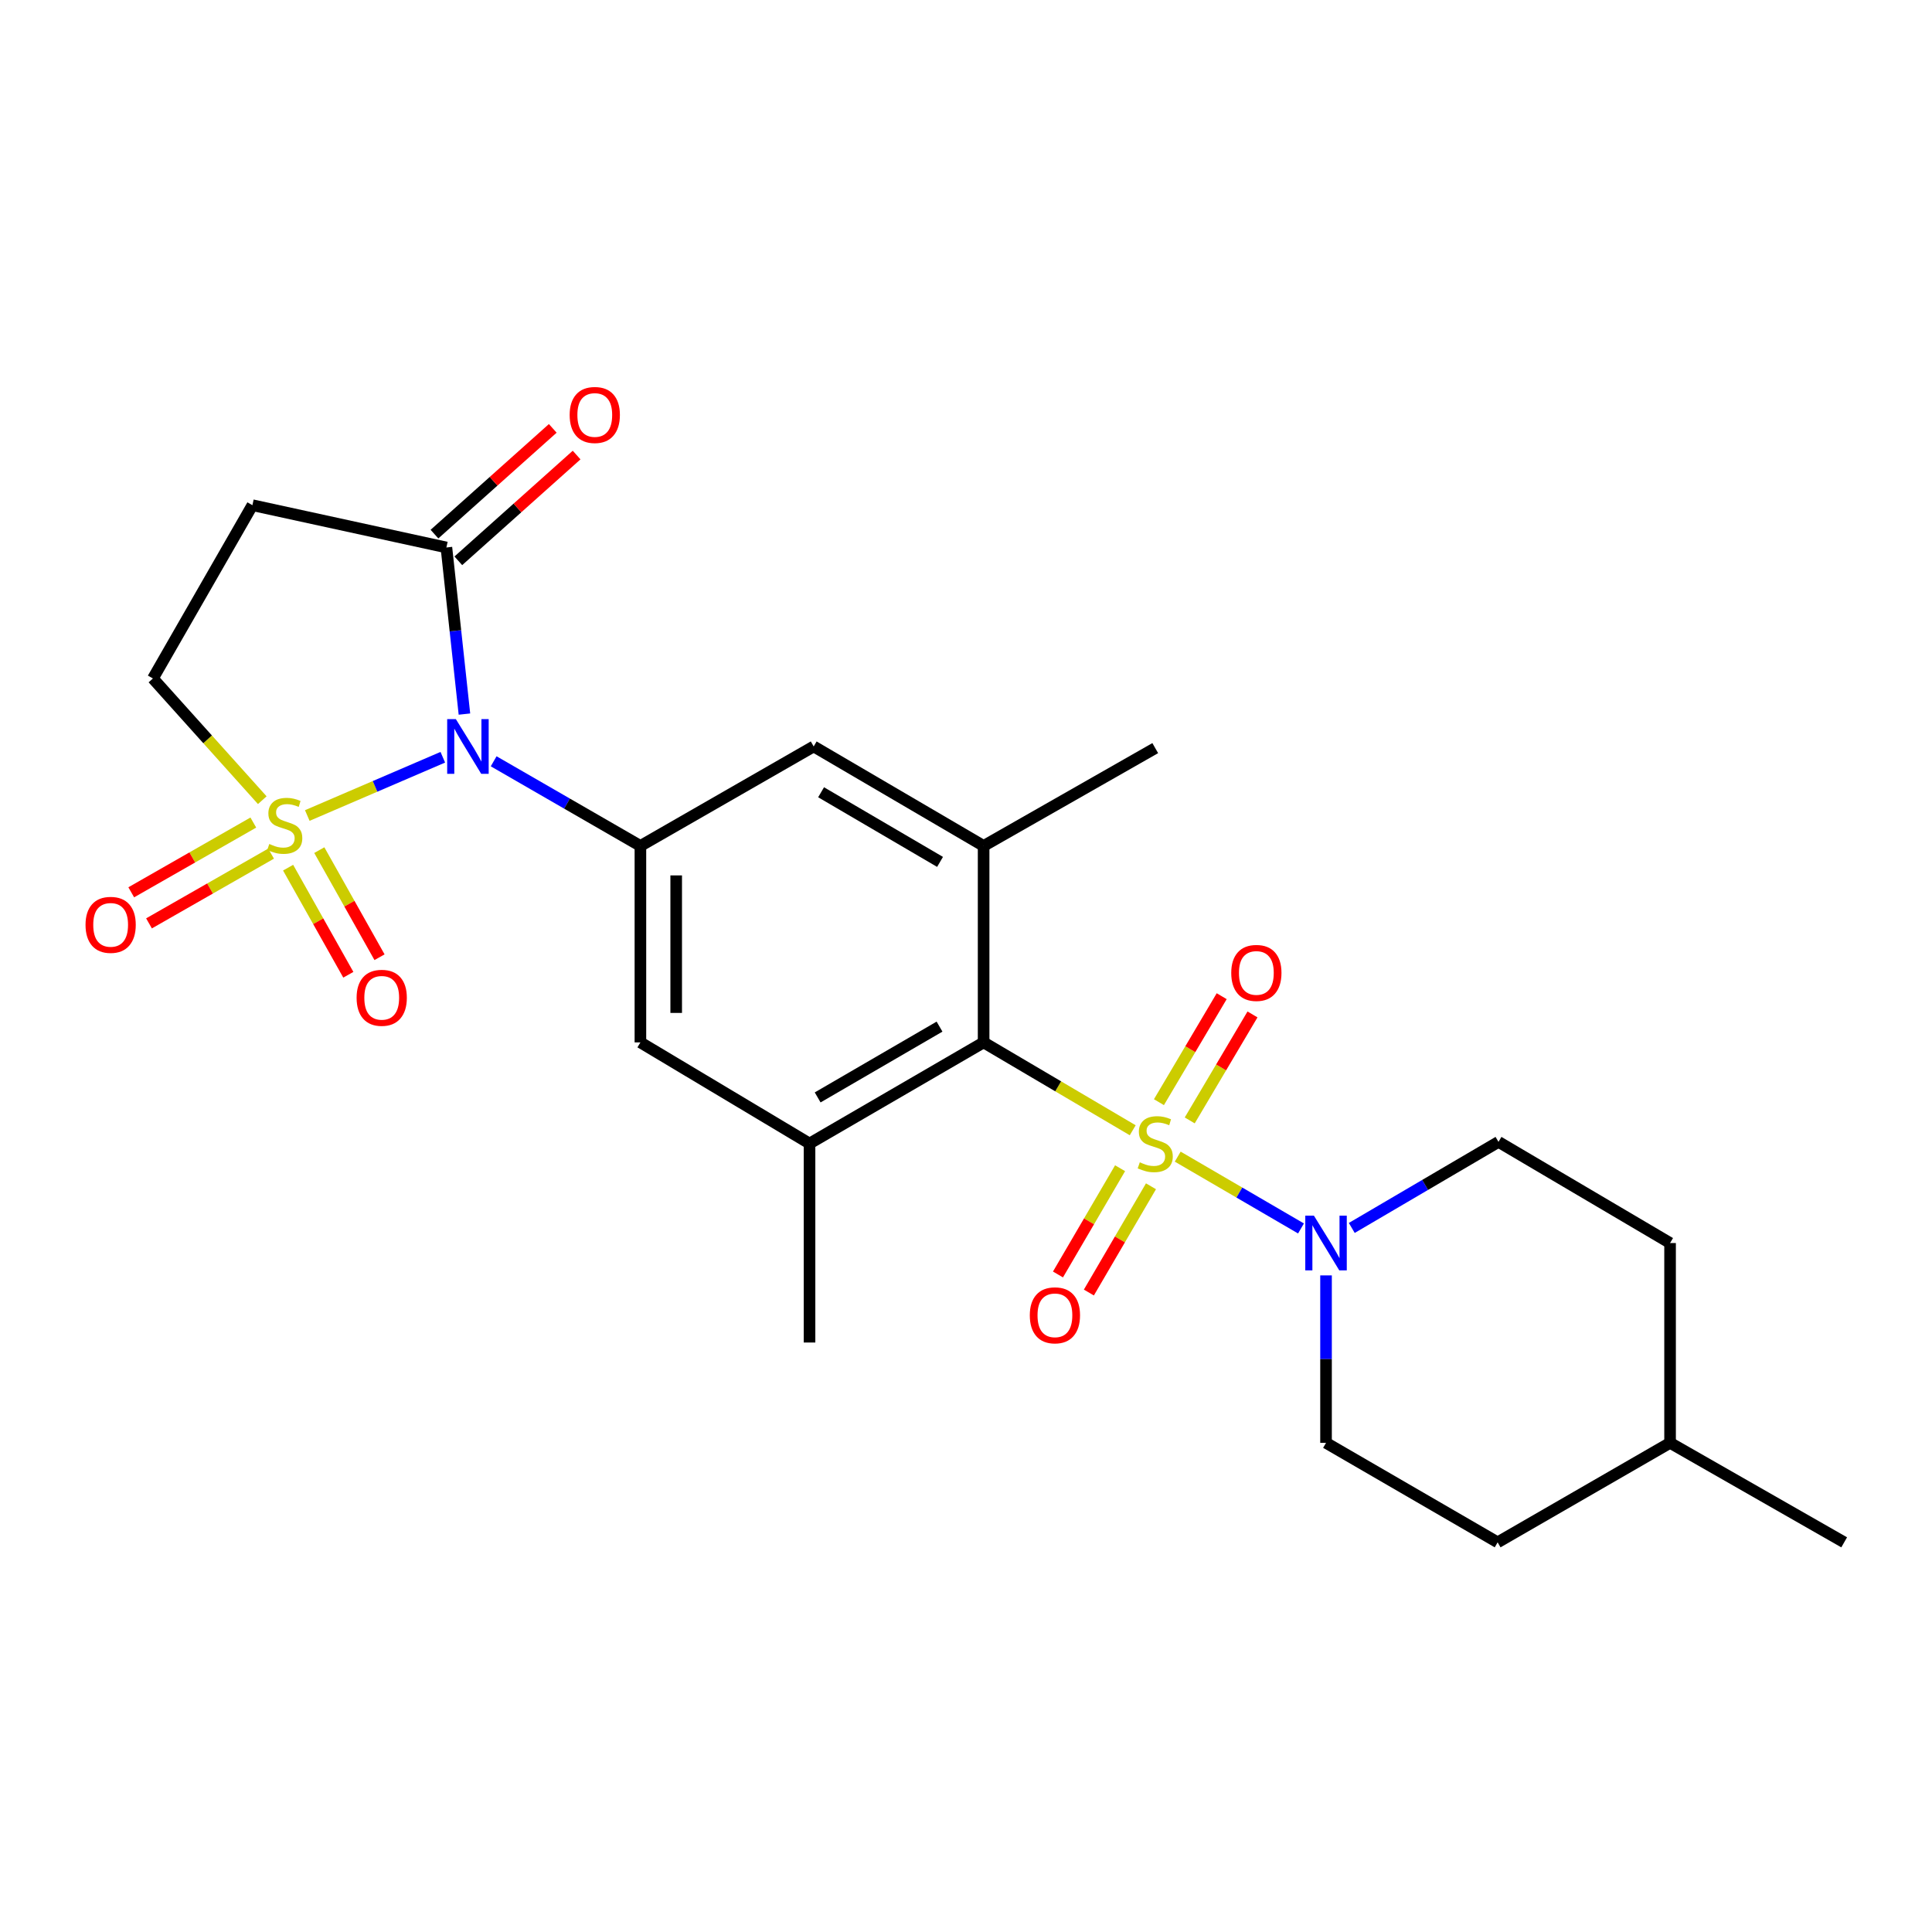 <?xml version='1.0' encoding='iso-8859-1'?>
<svg version='1.1' baseProfile='full'
              xmlns='http://www.w3.org/2000/svg'
                      xmlns:rdkit='http://www.rdkit.org/xml'
                      xmlns:xlink='http://www.w3.org/1999/xlink'
                  xml:space='preserve'
width='1000px' height='1000px' viewBox='0 0 1000 1000'>
<!-- END OF HEADER -->
<rect style='opacity:1.0;fill:#FFFFFF;stroke:none' width='1000' height='1000' x='0' y='0'> </rect>
<path class='bond-1' d='M 159.049,422.11 L 194.124,407.03' style='fill:none;fill-rule:evenodd;stroke:#CCCC00;stroke-width:6px;stroke-linecap:butt;stroke-linejoin:miter;stroke-opacity:1' />
<path class='bond-1' d='M 194.124,407.03 L 229.198,391.951' style='fill:none;fill-rule:evenodd;stroke:#0000FF;stroke-width:6px;stroke-linecap:butt;stroke-linejoin:miter;stroke-opacity:1' />
<path class='bond-9' d='M 135.757,414.177 L 107.453,382.676' style='fill:none;fill-rule:evenodd;stroke:#CCCC00;stroke-width:6px;stroke-linecap:butt;stroke-linejoin:miter;stroke-opacity:1' />
<path class='bond-9' d='M 107.453,382.676 L 79.15,351.175' style='fill:none;fill-rule:evenodd;stroke:#000000;stroke-width:6px;stroke-linecap:butt;stroke-linejoin:miter;stroke-opacity:1' />
<path class='bond-12' d='M 149.123,449.103 L 164.709,476.82' style='fill:none;fill-rule:evenodd;stroke:#CCCC00;stroke-width:6px;stroke-linecap:butt;stroke-linejoin:miter;stroke-opacity:1' />
<path class='bond-12' d='M 164.709,476.82 L 180.295,504.537' style='fill:none;fill-rule:evenodd;stroke:#FF0000;stroke-width:6px;stroke-linecap:butt;stroke-linejoin:miter;stroke-opacity:1' />
<path class='bond-12' d='M 165.269,440.023 L 180.855,467.741' style='fill:none;fill-rule:evenodd;stroke:#CCCC00;stroke-width:6px;stroke-linecap:butt;stroke-linejoin:miter;stroke-opacity:1' />
<path class='bond-12' d='M 180.855,467.741 L 196.441,495.458' style='fill:none;fill-rule:evenodd;stroke:#FF0000;stroke-width:6px;stroke-linecap:butt;stroke-linejoin:miter;stroke-opacity:1' />
<path class='bond-13' d='M 131.119,425.753 L 99.527,443.806' style='fill:none;fill-rule:evenodd;stroke:#CCCC00;stroke-width:6px;stroke-linecap:butt;stroke-linejoin:miter;stroke-opacity:1' />
<path class='bond-13' d='M 99.527,443.806 L 67.934,461.858' style='fill:none;fill-rule:evenodd;stroke:#FF0000;stroke-width:6px;stroke-linecap:butt;stroke-linejoin:miter;stroke-opacity:1' />
<path class='bond-13' d='M 140.31,441.836 L 108.717,459.889' style='fill:none;fill-rule:evenodd;stroke:#CCCC00;stroke-width:6px;stroke-linecap:butt;stroke-linejoin:miter;stroke-opacity:1' />
<path class='bond-13' d='M 108.717,459.889 L 77.125,477.942' style='fill:none;fill-rule:evenodd;stroke:#FF0000;stroke-width:6px;stroke-linecap:butt;stroke-linejoin:miter;stroke-opacity:1' />
<path class='bond-0' d='M 586.293,585.023 L 547.706,562.282' style='fill:none;fill-rule:evenodd;stroke:#CCCC00;stroke-width:6px;stroke-linecap:butt;stroke-linejoin:miter;stroke-opacity:1' />
<path class='bond-0' d='M 547.706,562.282 L 509.119,539.542' style='fill:none;fill-rule:evenodd;stroke:#000000;stroke-width:6px;stroke-linecap:butt;stroke-linejoin:miter;stroke-opacity:1' />
<path class='bond-4' d='M 609.589,598.673 L 641.489,617.26' style='fill:none;fill-rule:evenodd;stroke:#CCCC00;stroke-width:6px;stroke-linecap:butt;stroke-linejoin:miter;stroke-opacity:1' />
<path class='bond-4' d='M 641.489,617.26 L 673.39,635.847' style='fill:none;fill-rule:evenodd;stroke:#0000FF;stroke-width:6px;stroke-linecap:butt;stroke-linejoin:miter;stroke-opacity:1' />
<path class='bond-14' d='M 615.802,579.924 L 632.045,552.495' style='fill:none;fill-rule:evenodd;stroke:#CCCC00;stroke-width:6px;stroke-linecap:butt;stroke-linejoin:miter;stroke-opacity:1' />
<path class='bond-14' d='M 632.045,552.495 L 648.287,525.065' style='fill:none;fill-rule:evenodd;stroke:#FF0000;stroke-width:6px;stroke-linecap:butt;stroke-linejoin:miter;stroke-opacity:1' />
<path class='bond-14' d='M 599.863,570.485 L 616.106,543.056' style='fill:none;fill-rule:evenodd;stroke:#CCCC00;stroke-width:6px;stroke-linecap:butt;stroke-linejoin:miter;stroke-opacity:1' />
<path class='bond-14' d='M 616.106,543.056 L 632.348,515.627' style='fill:none;fill-rule:evenodd;stroke:#FF0000;stroke-width:6px;stroke-linecap:butt;stroke-linejoin:miter;stroke-opacity:1' />
<path class='bond-15' d='M 579.753,604.671 L 563.679,632.167' style='fill:none;fill-rule:evenodd;stroke:#CCCC00;stroke-width:6px;stroke-linecap:butt;stroke-linejoin:miter;stroke-opacity:1' />
<path class='bond-15' d='M 563.679,632.167 L 547.606,659.664' style='fill:none;fill-rule:evenodd;stroke:#FF0000;stroke-width:6px;stroke-linecap:butt;stroke-linejoin:miter;stroke-opacity:1' />
<path class='bond-15' d='M 595.745,614.019 L 579.671,641.516' style='fill:none;fill-rule:evenodd;stroke:#CCCC00;stroke-width:6px;stroke-linecap:butt;stroke-linejoin:miter;stroke-opacity:1' />
<path class='bond-15' d='M 579.671,641.516 L 563.598,669.012' style='fill:none;fill-rule:evenodd;stroke:#FF0000;stroke-width:6px;stroke-linecap:butt;stroke-linejoin:miter;stroke-opacity:1' />
<path class='bond-3' d='M 255.517,394.042 L 293.496,415.949' style='fill:none;fill-rule:evenodd;stroke:#0000FF;stroke-width:6px;stroke-linecap:butt;stroke-linejoin:miter;stroke-opacity:1' />
<path class='bond-3' d='M 293.496,415.949 L 331.475,437.857' style='fill:none;fill-rule:evenodd;stroke:#000000;stroke-width:6px;stroke-linecap:butt;stroke-linejoin:miter;stroke-opacity:1' />
<path class='bond-5' d='M 240.388,369.61 L 235.722,326.489' style='fill:none;fill-rule:evenodd;stroke:#0000FF;stroke-width:6px;stroke-linecap:butt;stroke-linejoin:miter;stroke-opacity:1' />
<path class='bond-5' d='M 235.722,326.489 L 231.055,283.368' style='fill:none;fill-rule:evenodd;stroke:#000000;stroke-width:6px;stroke-linecap:butt;stroke-linejoin:miter;stroke-opacity:1' />
<path class='bond-2' d='M 509.119,539.542 L 419.011,591.893' style='fill:none;fill-rule:evenodd;stroke:#000000;stroke-width:6px;stroke-linecap:butt;stroke-linejoin:miter;stroke-opacity:1' />
<path class='bond-2' d='M 486.297,531.378 L 423.221,568.023' style='fill:none;fill-rule:evenodd;stroke:#000000;stroke-width:6px;stroke-linecap:butt;stroke-linejoin:miter;stroke-opacity:1' />
<path class='bond-26' d='M 509.119,539.542 L 509.119,437.857' style='fill:none;fill-rule:evenodd;stroke:#000000;stroke-width:6px;stroke-linecap:butt;stroke-linejoin:miter;stroke-opacity:1' />
<path class='bond-10' d='M 331.475,437.857 L 421.161,386.36' style='fill:none;fill-rule:evenodd;stroke:#000000;stroke-width:6px;stroke-linecap:butt;stroke-linejoin:miter;stroke-opacity:1' />
<path class='bond-11' d='M 331.475,437.857 L 331.475,539.542' style='fill:none;fill-rule:evenodd;stroke:#000000;stroke-width:6px;stroke-linecap:butt;stroke-linejoin:miter;stroke-opacity:1' />
<path class='bond-11' d='M 349.999,453.109 L 349.999,524.289' style='fill:none;fill-rule:evenodd;stroke:#000000;stroke-width:6px;stroke-linecap:butt;stroke-linejoin:miter;stroke-opacity:1' />
<path class='bond-16' d='M 699.678,635.582 L 737.647,613.31' style='fill:none;fill-rule:evenodd;stroke:#0000FF;stroke-width:6px;stroke-linecap:butt;stroke-linejoin:miter;stroke-opacity:1' />
<path class='bond-16' d='M 737.647,613.31 L 775.615,591.039' style='fill:none;fill-rule:evenodd;stroke:#000000;stroke-width:6px;stroke-linecap:butt;stroke-linejoin:miter;stroke-opacity:1' />
<path class='bond-18' d='M 686.351,660.145 L 686.351,703.479' style='fill:none;fill-rule:evenodd;stroke:#0000FF;stroke-width:6px;stroke-linecap:butt;stroke-linejoin:miter;stroke-opacity:1' />
<path class='bond-18' d='M 686.351,703.479 L 686.351,746.814' style='fill:none;fill-rule:evenodd;stroke:#000000;stroke-width:6px;stroke-linecap:butt;stroke-linejoin:miter;stroke-opacity:1' />
<path class='bond-17' d='M 237.228,290.273 L 267.842,262.904' style='fill:none;fill-rule:evenodd;stroke:#000000;stroke-width:6px;stroke-linecap:butt;stroke-linejoin:miter;stroke-opacity:1' />
<path class='bond-17' d='M 267.842,262.904 L 298.455,235.535' style='fill:none;fill-rule:evenodd;stroke:#FF0000;stroke-width:6px;stroke-linecap:butt;stroke-linejoin:miter;stroke-opacity:1' />
<path class='bond-17' d='M 224.882,276.463 L 255.496,249.094' style='fill:none;fill-rule:evenodd;stroke:#000000;stroke-width:6px;stroke-linecap:butt;stroke-linejoin:miter;stroke-opacity:1' />
<path class='bond-17' d='M 255.496,249.094 L 286.109,221.726' style='fill:none;fill-rule:evenodd;stroke:#FF0000;stroke-width:6px;stroke-linecap:butt;stroke-linejoin:miter;stroke-opacity:1' />
<path class='bond-25' d='M 231.055,283.368 L 130.646,261.489' style='fill:none;fill-rule:evenodd;stroke:#000000;stroke-width:6px;stroke-linecap:butt;stroke-linejoin:miter;stroke-opacity:1' />
<path class='bond-6' d='M 419.011,591.893 L 331.475,539.542' style='fill:none;fill-rule:evenodd;stroke:#000000;stroke-width:6px;stroke-linecap:butt;stroke-linejoin:miter;stroke-opacity:1' />
<path class='bond-22' d='M 419.011,591.893 L 419.011,694.885' style='fill:none;fill-rule:evenodd;stroke:#000000;stroke-width:6px;stroke-linecap:butt;stroke-linejoin:miter;stroke-opacity:1' />
<path class='bond-7' d='M 509.119,437.857 L 421.161,386.36' style='fill:none;fill-rule:evenodd;stroke:#000000;stroke-width:6px;stroke-linecap:butt;stroke-linejoin:miter;stroke-opacity:1' />
<path class='bond-7' d='M 486.566,446.118 L 424.996,410.07' style='fill:none;fill-rule:evenodd;stroke:#000000;stroke-width:6px;stroke-linecap:butt;stroke-linejoin:miter;stroke-opacity:1' />
<path class='bond-21' d='M 509.119,437.857 L 597.951,387.225' style='fill:none;fill-rule:evenodd;stroke:#000000;stroke-width:6px;stroke-linecap:butt;stroke-linejoin:miter;stroke-opacity:1' />
<path class='bond-8' d='M 130.646,261.489 L 79.15,351.175' style='fill:none;fill-rule:evenodd;stroke:#000000;stroke-width:6px;stroke-linecap:butt;stroke-linejoin:miter;stroke-opacity:1' />
<path class='bond-20' d='M 775.615,591.039 L 864.427,643.399' style='fill:none;fill-rule:evenodd;stroke:#000000;stroke-width:6px;stroke-linecap:butt;stroke-linejoin:miter;stroke-opacity:1' />
<path class='bond-19' d='M 686.351,746.814 L 775.173,798.31' style='fill:none;fill-rule:evenodd;stroke:#000000;stroke-width:6px;stroke-linecap:butt;stroke-linejoin:miter;stroke-opacity:1' />
<path class='bond-23' d='M 775.173,798.31 L 864.427,746.814' style='fill:none;fill-rule:evenodd;stroke:#000000;stroke-width:6px;stroke-linecap:butt;stroke-linejoin:miter;stroke-opacity:1' />
<path class='bond-27' d='M 864.427,643.399 L 864.427,746.814' style='fill:none;fill-rule:evenodd;stroke:#000000;stroke-width:6px;stroke-linecap:butt;stroke-linejoin:miter;stroke-opacity:1' />
<path class='bond-24' d='M 864.427,746.814 L 954.545,798.31' style='fill:none;fill-rule:evenodd;stroke:#000000;stroke-width:6px;stroke-linecap:butt;stroke-linejoin:miter;stroke-opacity:1' />
<path  class='atom-0' d='M 139.389 436.843
Q 139.709 436.963, 141.029 437.523
Q 142.349 438.083, 143.789 438.443
Q 145.269 438.763, 146.709 438.763
Q 149.389 438.763, 150.949 437.483
Q 152.509 436.163, 152.509 433.883
Q 152.509 432.323, 151.709 431.363
Q 150.949 430.403, 149.749 429.883
Q 148.549 429.363, 146.549 428.763
Q 144.029 428.003, 142.509 427.283
Q 141.029 426.563, 139.949 425.043
Q 138.909 423.523, 138.909 420.963
Q 138.909 417.403, 141.309 415.203
Q 143.749 413.003, 148.549 413.003
Q 151.829 413.003, 155.549 414.563
L 154.629 417.643
Q 151.229 416.243, 148.669 416.243
Q 145.909 416.243, 144.389 417.403
Q 142.869 418.523, 142.909 420.483
Q 142.909 422.003, 143.669 422.923
Q 144.469 423.843, 145.589 424.363
Q 146.749 424.883, 148.669 425.483
Q 151.229 426.283, 152.749 427.083
Q 154.269 427.883, 155.349 429.523
Q 156.469 431.123, 156.469 433.883
Q 156.469 437.803, 153.829 439.923
Q 151.229 442.003, 146.869 442.003
Q 144.349 442.003, 142.429 441.443
Q 140.549 440.923, 138.309 440.003
L 139.389 436.843
' fill='#CCCC00'/>
<path  class='atom-1' d='M 589.951 601.613
Q 590.271 601.733, 591.591 602.293
Q 592.911 602.853, 594.351 603.213
Q 595.831 603.533, 597.271 603.533
Q 599.951 603.533, 601.511 602.253
Q 603.071 600.933, 603.071 598.653
Q 603.071 597.093, 602.271 596.133
Q 601.511 595.173, 600.311 594.653
Q 599.111 594.133, 597.111 593.533
Q 594.591 592.773, 593.071 592.053
Q 591.591 591.333, 590.511 589.813
Q 589.471 588.293, 589.471 585.733
Q 589.471 582.173, 591.871 579.973
Q 594.311 577.773, 599.111 577.773
Q 602.391 577.773, 606.111 579.333
L 605.191 582.413
Q 601.791 581.013, 599.231 581.013
Q 596.471 581.013, 594.951 582.173
Q 593.431 583.293, 593.471 585.253
Q 593.471 586.773, 594.231 587.693
Q 595.031 588.613, 596.151 589.133
Q 597.311 589.653, 599.231 590.253
Q 601.791 591.053, 603.311 591.853
Q 604.831 592.653, 605.911 594.293
Q 607.031 595.893, 607.031 598.653
Q 607.031 602.573, 604.391 604.693
Q 601.791 606.773, 597.431 606.773
Q 594.911 606.773, 592.991 606.213
Q 591.111 605.693, 588.871 604.773
L 589.951 601.613
' fill='#CCCC00'/>
<path  class='atom-2' d='M 235.941 372.2
L 245.221 387.2
Q 246.141 388.68, 247.621 391.36
Q 249.101 394.04, 249.181 394.2
L 249.181 372.2
L 252.941 372.2
L 252.941 400.52
L 249.061 400.52
L 239.101 384.12
Q 237.941 382.2, 236.701 380
Q 235.501 377.8, 235.141 377.12
L 235.141 400.52
L 231.461 400.52
L 231.461 372.2
L 235.941 372.2
' fill='#0000FF'/>
<path  class='atom-5' d='M 680.091 629.239
L 689.371 644.239
Q 690.291 645.719, 691.771 648.399
Q 693.251 651.079, 693.331 651.239
L 693.331 629.239
L 697.091 629.239
L 697.091 657.559
L 693.211 657.559
L 683.251 641.159
Q 682.091 639.239, 680.851 637.039
Q 679.651 634.839, 679.291 634.159
L 679.291 657.559
L 675.611 657.559
L 675.611 629.239
L 680.091 629.239
' fill='#0000FF'/>
<path  class='atom-13' d='M 184.579 516.457
Q 184.579 509.657, 187.939 505.857
Q 191.299 502.057, 197.579 502.057
Q 203.859 502.057, 207.219 505.857
Q 210.579 509.657, 210.579 516.457
Q 210.579 523.337, 207.179 527.257
Q 203.779 531.137, 197.579 531.137
Q 191.339 531.137, 187.939 527.257
Q 184.579 523.377, 184.579 516.457
M 197.579 527.937
Q 201.899 527.937, 204.219 525.057
Q 206.579 522.137, 206.579 516.457
Q 206.579 510.897, 204.219 508.097
Q 201.899 505.257, 197.579 505.257
Q 193.259 505.257, 190.899 508.057
Q 188.579 510.857, 188.579 516.457
Q 188.579 522.177, 190.899 525.057
Q 193.259 527.937, 197.579 527.937
' fill='#FF0000'/>
<path  class='atom-14' d='M 44.271 478.699
Q 44.271 471.899, 47.631 468.099
Q 50.991 464.299, 57.271 464.299
Q 63.551 464.299, 66.911 468.099
Q 70.271 471.899, 70.271 478.699
Q 70.271 485.579, 66.871 489.499
Q 63.471 493.379, 57.271 493.379
Q 51.031 493.379, 47.631 489.499
Q 44.271 485.619, 44.271 478.699
M 57.271 490.179
Q 61.591 490.179, 63.911 487.299
Q 66.271 484.379, 66.271 478.699
Q 66.271 473.139, 63.911 470.339
Q 61.591 467.499, 57.271 467.499
Q 52.951 467.499, 50.591 470.299
Q 48.271 473.099, 48.271 478.699
Q 48.271 484.419, 50.591 487.299
Q 52.951 490.179, 57.271 490.179
' fill='#FF0000'/>
<path  class='atom-15' d='M 637.291 503.583
Q 637.291 496.783, 640.651 492.983
Q 644.011 489.183, 650.291 489.183
Q 656.571 489.183, 659.931 492.983
Q 663.291 496.783, 663.291 503.583
Q 663.291 510.463, 659.891 514.383
Q 656.491 518.263, 650.291 518.263
Q 644.051 518.263, 640.651 514.383
Q 637.291 510.503, 637.291 503.583
M 650.291 515.063
Q 654.611 515.063, 656.931 512.183
Q 659.291 509.263, 659.291 503.583
Q 659.291 498.023, 656.931 495.223
Q 654.611 492.383, 650.291 492.383
Q 645.971 492.383, 643.611 495.183
Q 641.291 497.983, 641.291 503.583
Q 641.291 509.303, 643.611 512.183
Q 645.971 515.063, 650.291 515.063
' fill='#FF0000'/>
<path  class='atom-16' d='M 533.023 680.805
Q 533.023 674.005, 536.383 670.205
Q 539.743 666.405, 546.023 666.405
Q 552.303 666.405, 555.663 670.205
Q 559.023 674.005, 559.023 680.805
Q 559.023 687.685, 555.623 691.605
Q 552.223 695.485, 546.023 695.485
Q 539.783 695.485, 536.383 691.605
Q 533.023 687.725, 533.023 680.805
M 546.023 692.285
Q 550.343 692.285, 552.663 689.405
Q 555.023 686.485, 555.023 680.805
Q 555.023 675.245, 552.663 672.445
Q 550.343 669.605, 546.023 669.605
Q 541.703 669.605, 539.343 672.405
Q 537.023 675.205, 537.023 680.805
Q 537.023 686.525, 539.343 689.405
Q 541.703 692.285, 546.023 692.285
' fill='#FF0000'/>
<path  class='atom-18' d='M 294.857 214.786
Q 294.857 207.986, 298.217 204.186
Q 301.577 200.386, 307.857 200.386
Q 314.137 200.386, 317.497 204.186
Q 320.857 207.986, 320.857 214.786
Q 320.857 221.666, 317.457 225.586
Q 314.057 229.466, 307.857 229.466
Q 301.617 229.466, 298.217 225.586
Q 294.857 221.706, 294.857 214.786
M 307.857 226.266
Q 312.177 226.266, 314.497 223.386
Q 316.857 220.466, 316.857 214.786
Q 316.857 209.226, 314.497 206.426
Q 312.177 203.586, 307.857 203.586
Q 303.537 203.586, 301.177 206.386
Q 298.857 209.186, 298.857 214.786
Q 298.857 220.506, 301.177 223.386
Q 303.537 226.266, 307.857 226.266
' fill='#FF0000'/>
</svg>
